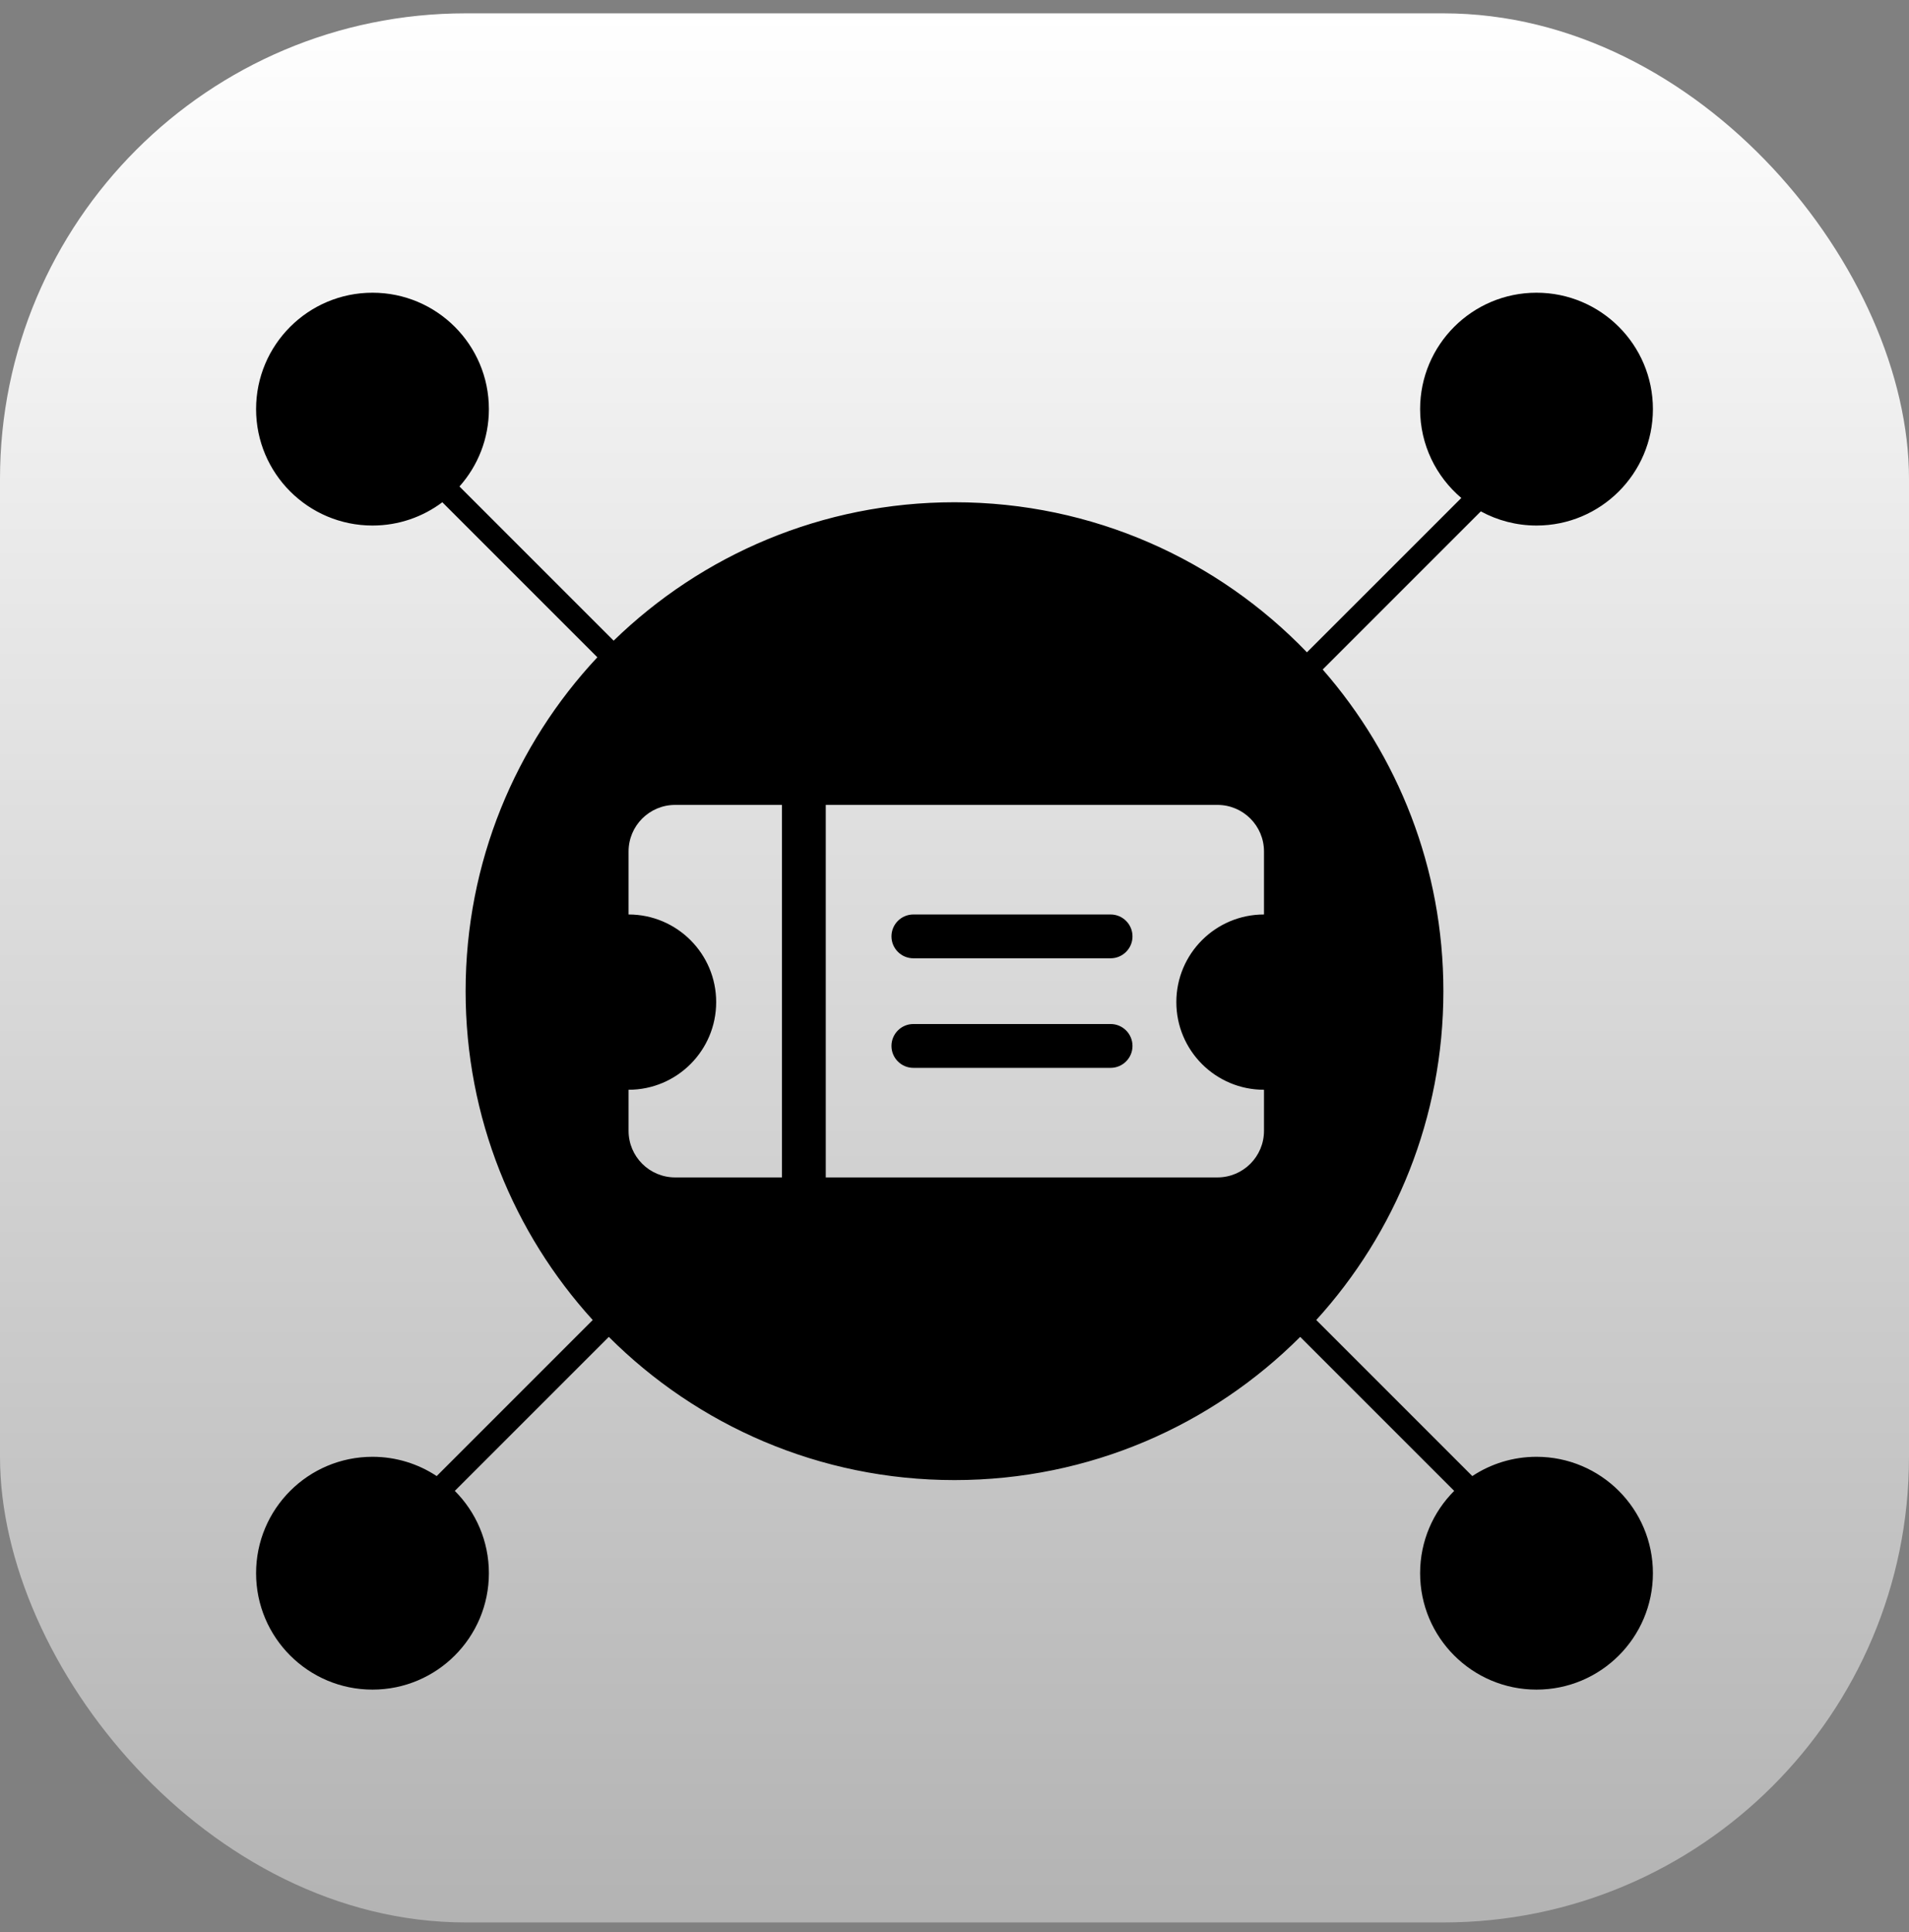 <svg width="82" height="83" viewBox="0 0 82 83" fill="none" xmlns="http://www.w3.org/2000/svg">
<rect x="0" y="0" width="82" height="83" fill="#808080" stroke="none"/>
<rect y="0.573" width="82" height="82" rx="20" fill="url(#paint0_linear_31033_14692)"/>
<path fill-rule="evenodd" clip-rule="evenodd" d="M71 17.573C71 20.334 68.761 22.573 66 22.573C65.134 22.573 64.319 22.352 63.608 21.965L56.816 28.757C60.044 32.45 62 37.283 62 42.573C62 48.012 59.932 52.968 56.539 56.698L63.242 63.401C64.033 62.878 64.981 62.573 66 62.573C68.761 62.573 71 64.811 71 67.573C71 70.334 68.761 72.573 66 72.573C63.239 72.573 61 70.334 61 67.573C61 66.192 61.56 64.942 62.464 64.037L55.849 57.422C52.049 61.222 46.799 63.573 41 63.573C35.201 63.573 29.951 61.222 26.151 57.422L19.536 64.037C20.44 64.942 21 66.192 21 67.573C21 70.334 18.761 72.573 16 72.573C13.239 72.573 11 70.334 11 67.573C11 64.811 13.239 62.573 16 62.573C17.019 62.573 17.967 62.878 18.758 63.401L25.46 56.698C22.068 52.968 20 48.012 20 42.573C20 37.028 22.149 31.985 25.659 28.232L19 21.573C18.164 22.201 17.126 22.573 16 22.573C13.239 22.573 11 20.334 11 17.573C11 14.811 13.239 12.573 16 12.573C18.761 12.573 21 14.811 21 17.573C21 18.848 20.523 20.012 19.736 20.895L26.359 27.518C30.142 23.839 35.306 21.573 41 21.573C46.948 21.573 52.319 24.046 56.139 28.019L62.77 21.389C61.687 20.472 61 19.103 61 17.573C61 14.811 63.239 12.573 66 12.573C68.761 12.573 71 14.811 71 17.573ZM29 34.573C27.895 34.573 27 35.468 27 36.573V39.279C29.078 39.28 30.763 40.965 30.763 43.043C30.763 45.122 29.078 46.807 27 46.808V48.573C27 49.677 27.895 50.573 29 50.573H33.587V34.573H29ZM35.47 50.573H52.294C53.399 50.573 54.294 49.677 54.294 48.573V46.808H54.294C52.215 46.808 50.529 45.123 50.529 43.043C50.529 40.964 52.215 39.279 54.294 39.279H54.294V36.573C54.294 35.468 53.399 34.573 52.294 34.573H35.47V50.573ZM47.705 39.279C48.224 39.279 48.646 39.7 48.646 40.22C48.646 40.74 48.224 41.161 47.705 41.161H39.234C38.714 41.161 38.293 40.74 38.293 40.22C38.293 39.7 38.714 39.279 39.234 39.279H47.705ZM48.646 44.926C48.646 44.406 48.224 43.984 47.705 43.984H39.234C38.714 43.984 38.293 44.406 38.293 44.926C38.293 45.445 38.714 45.867 39.234 45.867H47.705C48.224 45.867 48.646 45.445 48.646 44.926Z" fill="black"/>
<defs>
<linearGradient id="paint0_linear_31033_14692" x1="41" y1="0.573" x2="41" y2="82.573" gradientUnits="userSpaceOnUse">
<stop stop-color="white"/>
<stop offset="1" stop-color="#B3B3B3"/>
</linearGradient>
</defs>
</svg>
